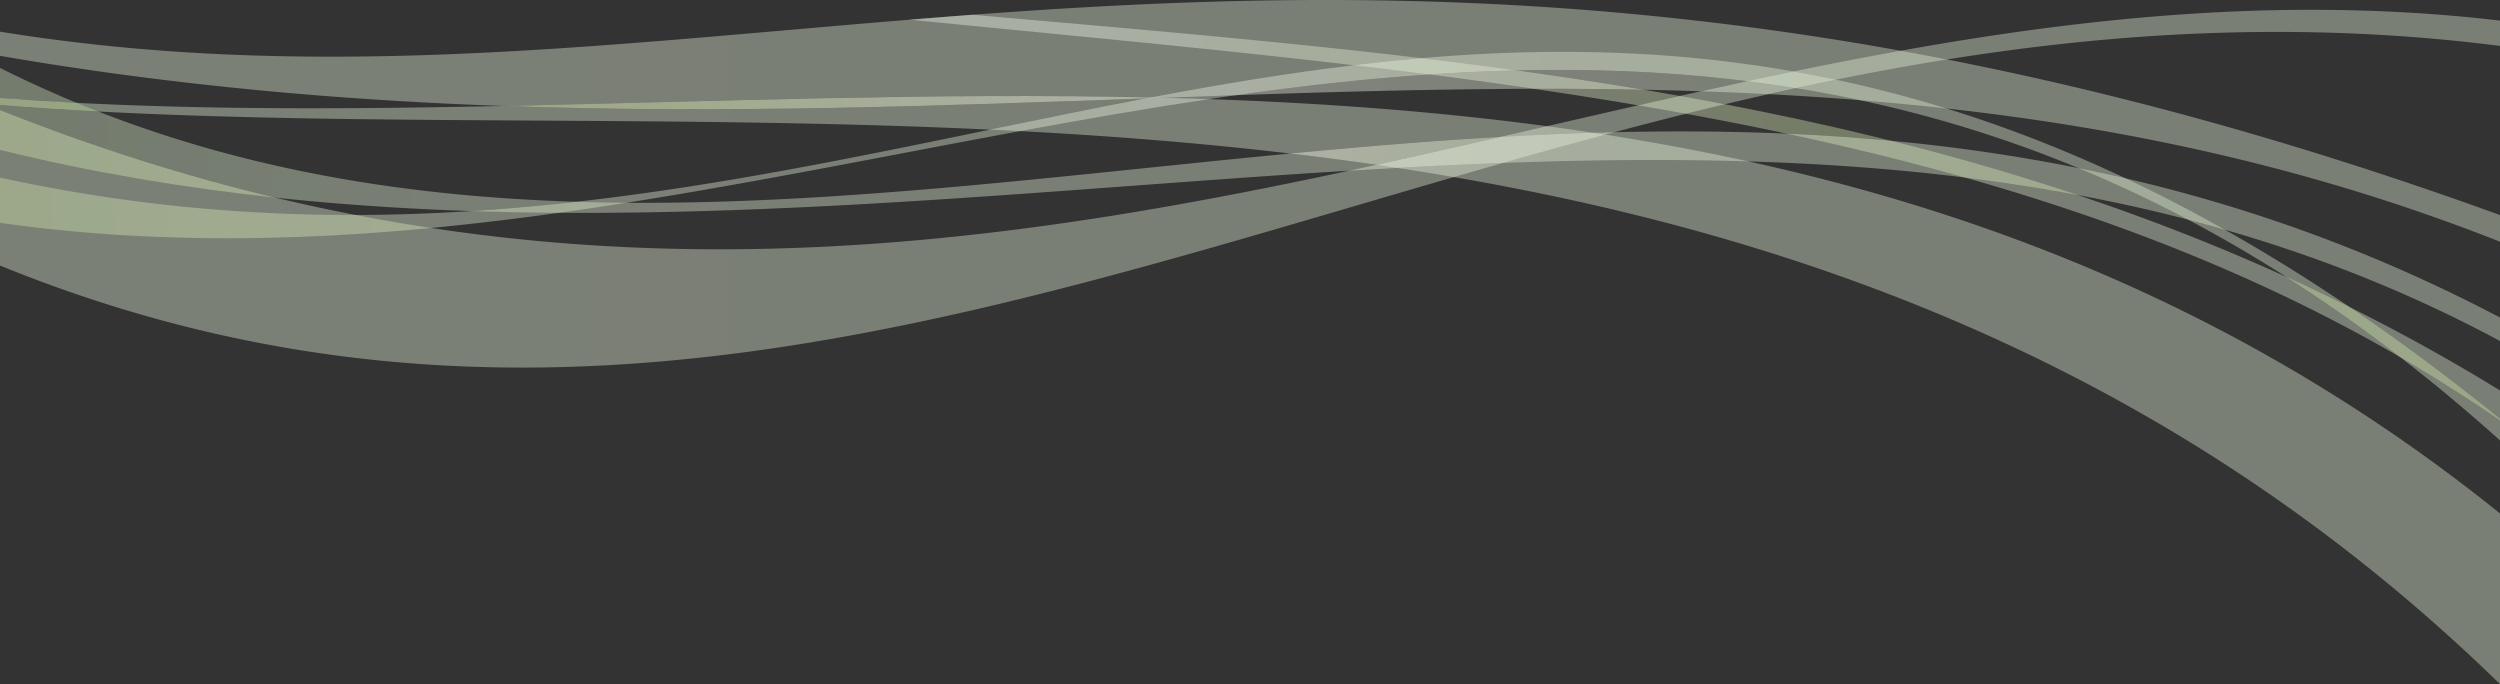 <?xml version="1.0" encoding="UTF-8"?> <svg xmlns="http://www.w3.org/2000/svg" xmlns:xlink="http://www.w3.org/1999/xlink" width="1104.96" height="80mm" viewBox="0 0 828.72 226.772"><rect x="0" y="0" width="828.72" height="226.772" fill="#333333" stroke="none"/><defs><style>.cls-28{opacity:.4;fill:none}</style><linearGradient id="_名称未設定グラデーション_69" x1="853.262" y1="186.154" x2="-80.41" y2="186.154" gradientTransform="matrix(1 0 0 -1 0 226.772)" gradientUnits="userSpaceOnUse"><stop offset="0" stop-color="#b5d676"></stop><stop offset=".525" stop-color="#f6faed"></stop><stop offset="1" stop-color="#cbe4bb"></stop></linearGradient><linearGradient id="_名称未設定グラデーション_69-2" x1="853.262" y1="194.595" x2="-80.41" y2="194.595" xlink:href="#_名称未設定グラデーション_69"></linearGradient><linearGradient id="_名称未設定グラデーション_69-3" x1="853.262" y1="192.013" x2="-80.41" y2="192.013" xlink:href="#_名称未設定グラデーション_69"></linearGradient><linearGradient id="_名称未設定グラデーション_69-4" x1="853.262" y1="111.206" x2="-80.41" y2="111.206" xlink:href="#_名称未設定グラデーション_69"></linearGradient><linearGradient id="_名称未設定グラデーション_69-5" x1="-336.873" y1="539.736" x2="596.785" y2="539.736" gradientTransform="scale(1 -1) rotate(4.669 7387.053 3404.05)" xlink:href="#_名称未設定グラデーション_69"></linearGradient><linearGradient id="_名称未設定グラデーション_69-6" x1="-336.873" y1="517.141" x2="596.785" y2="517.141" gradientTransform="scale(1 -1) rotate(4.669 7387.053 3404.05)" xlink:href="#_名称未設定グラデーション_69"></linearGradient><linearGradient id="_名称未設定グラデーション_69-7" x1="-336.873" y1="527.439" x2="596.785" y2="527.439" gradientTransform="scale(1 -1) rotate(4.669 7387.053 3404.05)" xlink:href="#_名称未設定グラデーション_69"></linearGradient><linearGradient id="_名称未設定グラデーション_69-8" x1="-80.41" y1="188.837" x2="853.261" y2="188.837" xlink:href="#_名称未設定グラデーション_69"></linearGradient><linearGradient id="_名称未設定グラデーション_69-9" x1="853.262" y1="174.375" x2="-80.41" y2="174.375" xlink:href="#_名称未設定グラデーション_69"></linearGradient><linearGradient id="_名称未設定グラデーション_69-10" x1="853.262" y1="198.465" x2="-80.41" y2="198.465" xlink:href="#_名称未設定グラデーション_69"></linearGradient><linearGradient id="_名称未設定グラデーション_69-11" x1="853.262" y1="172.294" x2="-80.41" y2="172.294" xlink:href="#_名称未設定グラデーション_69"></linearGradient><linearGradient id="_名称未設定グラデーション_69-12" x1="-336.873" y1="525.256" x2="596.785" y2="525.256" gradientTransform="scale(1 -1) rotate(4.669 7387.053 3404.05)" xlink:href="#_名称未設定グラデーション_69"></linearGradient><linearGradient id="_名称未設定グラデーション_69-13" x1="-336.873" y1="558.059" x2="596.785" y2="558.059" gradientTransform="scale(1 -1) rotate(4.669 7387.053 3404.05)" xlink:href="#_名称未設定グラデーション_69"></linearGradient><linearGradient id="_名称未設定グラデーション_69-14" x1="-336.873" y1="520.214" x2="596.785" y2="520.214" gradientTransform="scale(1 -1) rotate(4.669 7387.053 3404.05)" xlink:href="#_名称未設定グラデーション_69"></linearGradient><linearGradient id="_名称未設定グラデーション_69-15" x1="-80.41" y1="158.061" x2="853.261" y2="158.061" xlink:href="#_名称未設定グラデーション_69"></linearGradient><linearGradient id="_名称未設定グラデーション_69-16" x1="-80.41" y1="160.834" x2="853.261" y2="160.834" xlink:href="#_名称未設定グラデーション_69"></linearGradient><linearGradient id="_名称未設定グラデーション_69-17" x1="-80.41" y1="192.046" x2="853.261" y2="192.046" xlink:href="#_名称未設定グラデーション_69"></linearGradient><linearGradient id="_名称未設定グラデーション_69-18" x1="853.262" y1="192.046" x2="-80.41" y2="192.046" xlink:href="#_名称未設定グラデーション_69"></linearGradient><linearGradient id="_名称未設定グラデーション_69-19" x1="-80.41" y1="177.447" x2="853.261" y2="177.447" xlink:href="#_名称未設定グラデーション_69"></linearGradient><linearGradient id="_名称未設定グラデーション_69-20" x1="-80.41" y1="176.758" x2="853.261" y2="176.758" xlink:href="#_名称未設定グラデーション_69"></linearGradient><linearGradient id="_名称未設定グラデーション_69-21" x1="853.262" y1="176.758" x2="-80.41" y2="176.758" xlink:href="#_名称未設定グラデーション_69"></linearGradient><linearGradient id="_名称未設定グラデーション_69-22" x1="-336.873" y1="522.535" x2="596.785" y2="522.535" gradientTransform="scale(1 -1) rotate(4.669 7387.053 3404.05)" xlink:href="#_名称未設定グラデーション_69"></linearGradient><linearGradient id="_名称未設定グラデーション_69-23" x1="-80.41" y1="176.931" x2="853.261" y2="176.931" xlink:href="#_名称未設定グラデーション_69"></linearGradient><linearGradient id="_名称未設定グラデーション_69-24" x1="-80.41" y1="195.554" x2="853.261" y2="195.554" xlink:href="#_名称未設定グラデーション_69"></linearGradient><linearGradient id="_名称未設定グラデーション_69-25" x1="-80.41" y1="200.055" x2="853.261" y2="200.055" xlink:href="#_名称未設定グラデーション_69"></linearGradient><linearGradient id="_名称未設定グラデーション_69-26" x1="-80.41" y1="198.651" x2="853.261" y2="198.651" xlink:href="#_名称未設定グラデーション_69"></linearGradient><linearGradient id="_名称未設定グラデーション_69-27" x1="853.262" y1="200.227" x2="-80.41" y2="200.227" xlink:href="#_名称未設定グラデーション_69"></linearGradient><linearGradient id="_名称未設定グラデーション_69-28" x1="-80.41" y1="200.227" x2="853.261" y2="200.227" xlink:href="#_名称未設定グラデーション_69"></linearGradient><linearGradient id="_名称未設定グラデーション_69-29" x1="853.262" y1="213.515" x2="-80.41" y2="213.515" xlink:href="#_名称未設定グラデーション_69"></linearGradient><linearGradient id="_名称未設定グラデーション_69-30" x1="-336.873" y1="536.194" x2="596.785" y2="536.194" gradientTransform="scale(1 -1) rotate(4.669 7387.053 3404.05)" xlink:href="#_名称未設定グラデーション_69"></linearGradient><linearGradient id="_名称未設定グラデーション_69-31" x1="-336.873" y1="540.633" x2="596.785" y2="540.633" gradientTransform="scale(1 -1) rotate(4.669 7387.053 3404.05)" xlink:href="#_名称未設定グラデーション_69"></linearGradient><linearGradient id="_名称未設定グラデーション_69-32" x1="-80.41" y1="195.585" x2="853.261" y2="195.585" xlink:href="#_名称未設定グラデーション_69"></linearGradient><linearGradient id="_名称未設定グラデーション_69-33" x1="-80.41" y1="199.759" x2="853.261" y2="199.759" xlink:href="#_名称未設定グラデーション_69"></linearGradient><linearGradient id="_名称未設定グラデーション_69-34" x1="-80.41" y1="204.717" x2="853.261" y2="204.717" xlink:href="#_名称未設定グラデーション_69"></linearGradient><linearGradient id="_名称未設定グラデーション_69-35" x1="853.262" y1="204.784" x2="-80.41" y2="204.784" xlink:href="#_名称未設定グラデーション_69"></linearGradient><linearGradient id="_名称未設定グラデーション_69-36" x1="-80.41" y1="204.784" x2="853.261" y2="204.784" xlink:href="#_名称未設定グラデーション_69"></linearGradient><linearGradient id="_名称未設定グラデーション_69-37" x1="-336.873" y1="537.802" x2="596.785" y2="537.802" gradientTransform="scale(1 -1) rotate(4.669 7387.053 3404.05)" xlink:href="#_名称未設定グラデーション_69"></linearGradient><linearGradient id="_名称未設定グラデーション_69-38" x1="-80.41" y1="200.316" x2="853.261" y2="200.316" xlink:href="#_名称未設定グラデーション_69"></linearGradient><linearGradient id="_名称未設定グラデーション_69-39" x1="-18570.454" y1="113.386" x2="7718.245" y2="113.386" xlink:href="#_名称未設定グラデーション_69"></linearGradient><linearGradient id="_名称未設定グラデーション_69-40" x1="-80.41" y1="192.75" x2="853.261" y2="192.75" xlink:href="#_名称未設定グラデーション_69"></linearGradient><linearGradient id="_名称未設定グラデーション_69-41" x1="-80.41" y1="192.75" x2="853.261" y2="192.75" xlink:href="#_名称未設定グラデーション_69"></linearGradient><linearGradient id="_名称未設定グラデーション_69-42" x1="-80.41" y1="194.314" x2="853.261" y2="194.314" xlink:href="#_名称未設定グラデーション_69"></linearGradient><linearGradient id="_名称未設定グラデーション_69-43" x1="-80.41" y1="194.314" x2="853.261" y2="194.314" xlink:href="#_名称未設定グラデーション_69"></linearGradient><linearGradient id="_名称未設定グラデーション_69-44" x1="-80.41" y1="194.314" x2="853.261" y2="194.314" xlink:href="#_名称未設定グラデーション_69"></linearGradient></defs><g style="isolation:isolate"><g id="background"><path class="cls-28" d="M626.874 46.67c-18.277-4.573-36.654-8.572-55.106-12.105a1196.49 1196.49 0 0 1 14.455-3.355c10.132.527 20.241 1.192 30.332 2.004a415.185 415.185 0 0 1 72.452 22.52c-20.767-4.188-41.481-7.127-62.133-9.064zm24.461 12.182c50.874 14.394 99.366 33.452 144.347 59.57 10.987 8.49 21.998 17.665 33.038 27.57v24.212c-77.726-62.584-162-97.581-249.196-116.707 24.193.74 48.146 2.415 71.811 5.354zM543.022 34.914a9840.487 9840.487 0 0 0-30.21 6.92c-37.091-4.97-74.534-7.674-112.062-8.977 2.99-.446 5.98-.88 8.968-1.302 33.244-1.132 66.105-2.041 98.672-2.112a1529.015 1529.015 0 0 1 34.632 5.471zm102.211 1.041C706.82 42.804 767.771 56.05 828.72 80.13v25.124c-41.508-21.83-82.9-36.56-124.097-46.132-20.22-9.542-39.989-17.172-59.39-23.167zm92.269 40.185c31.084 8.925 61.53 20.945 91.218 36.9v16.383a645.048 645.048 0 0 0-49.823-27.624c-14.026-9.49-27.816-18.015-41.395-25.66zM25.406 34.091A392.136 392.136 0 0 1 0 22.523v-4.014c57.18 9.872 112.684 14.687 166.818 16.621-48.156 1.01-95.494 1.313-141.412-1.039zm421.8 22.493c-95.635 20.527-194.904 35.514-304.313 18.99 14.176-1.357 28.312-3.069 42.412-5.037 87.843.586 175.797-8.666 261.901-13.953zm310.663 35.195c-22.802-10.38-45.863-19.343-69.136-27.128a540.075 540.075 0 0 1 36.513 8.132A461.28 461.28 0 0 1 757.87 91.78zm70.851-76.558v56.072c-66.294-24.052-127.013-40.56-183.32-51.579 58.418-9.351 119.104-12.656 183.32-4.493zM592.277 44.306c-19.117-.834-38.175-.92-57.166-.47 7.89-2.098 15.811-4.143 23.764-6.125a1158.003 1158.003 0 0 1 33.402 6.595zm-435.966 25.66a624.18 624.18 0 0 1-38.47 1.293 625.243 625.243 0 0 1-26.585-5.75c21.645 2.322 43.34 3.735 65.055 4.457z"></path><path class="cls-28" d="M427.683 50.892c-74.832 7.145-148.34 16.86-219.996 16.315 43.742-6.885 87.17-15.762 130.443-23.742 29.808 1.57 59.72 3.91 89.553 7.427zM32.535 36.956c92.034 4.844 193.102 1.174 295.66 6.015C283.573 52.174 238.267 61.57 191 66.884c-53.98-1.68-106.879-9.8-158.465-29.928zm512.399-7.208c6.304.126 12.596.296 18.88.508-2.327.513-4.656 1.03-6.984 1.55-3.962-.705-7.927-1.391-11.896-2.058z"></path><path d="M571.768 34.565c18.452 3.533 36.829 7.532 55.106 12.105a693.48 693.48 0 0 0-34.597-2.364 1158.003 1158.003 0 0 0-33.402-6.595 1327.08 1327.08 0 0 1 12.893-3.146z" style="mix-blend-mode:multiply" fill="url(#_名称未設定グラデーション_69)" opacity=".4"></path><path d="M543.022 34.914a1529.443 1529.443 0 0 0-34.632-5.471 1650.04 1650.04 0 0 1 36.544.305c3.969.667 7.934 1.353 11.896 2.058a3877.97 3877.97 0 0 0-13.808 3.108z" style="mix-blend-mode:multiply" opacity=".4" fill="url(#_名称未設定グラデーション_69-2)"></path><path d="M543.022 34.914a3877.97 3877.97 0 0 1 13.808-3.108c4.984.887 9.964 1.806 14.938 2.759a1326.789 1326.789 0 0 0-12.893 3.146 1321.675 1321.675 0 0 0-15.853-2.797z" style="mix-blend-mode:multiply" fill="url(#_名称未設定グラデーション_69-3)" opacity=".4"></path><path d="M778.897 101.799c16.278 11.014 32.874 23.327 49.823 37.053v.5a499.242 499.242 0 0 0-33.038-20.93c-12.636-9.764-25.24-18.625-37.813-26.643a663.906 663.906 0 0 1 21.028 10.02z" style="mix-blend-mode:multiply" fill="url(#_名称未設定グラデーション_69-4)" opacity=".4"></path><path d="M117.842 71.259a619.94 619.94 0 0 0 25.05 4.315C95.776 80.086 48.21 80.694 0 73.866V58.871c41.15 8.964 80.244 12.47 117.842 12.388z" style="mix-blend-mode:multiply" fill="url(#_名称未設定グラデーション_69-5)" opacity=".4"></path><path d="M498.233 54.014a3615.704 3615.704 0 0 0-16.322 4.689 969.42 969.42 0 0 0-18.783-3.047c11.74-.649 23.444-1.21 35.105-1.642z" style="mix-blend-mode:multiply" fill="url(#_名称未設定グラデーション_69-6)" opacity=".4"></path><path d="M528.154 44.025c-10.3.315-20.581.782-30.841 1.37 5.173-1.186 10.34-2.374 15.499-3.561a891.075 891.075 0 0 1 15.342 2.191z" style="mix-blend-mode:multiply" fill="url(#_名称未設定グラデーション_69-7)" opacity=".4"></path><path d="M338.13 43.465c-3.313-.174-6.625-.338-9.935-.494 17.286-3.565 34.47-7.1 51.624-10.36l5.766-.207c5.057.127 10.112.277 15.165.453-20.849 3.108-41.716 6.753-62.62 10.608z" style="mix-blend-mode:multiply" fill="url(#_名称未設定グラデーション_69-8)" opacity=".4"></path><path d="M0 36.466v-1.64c10.71.85 21.556 1.553 32.535 2.13C84.121 57.084 137.02 65.204 191 66.884a723.215 723.215 0 0 1-34.689 3.082c-21.715-.722-43.41-2.135-65.055-4.457C61.646 58.438 31.266 48.913 0 36.466z" style="mix-blend-mode:multiply" fill="url(#_名称未設定グラデーション_69-9)" opacity=".4"></path><path d="M0 22.523A392.142 392.142 0 0 0 25.406 34.09 1064.05 1064.05 0 0 1 0 32.494v-9.971z" style="mix-blend-mode:multiply" fill="url(#_名称未設定グラデーション_69-10)" opacity=".4"></path><path d="M626.874 46.67c20.76 5.194 41.39 11.133 61.86 17.98a613.124 613.124 0 0 0-37.399-5.798c-19.363-5.478-39.07-10.283-59.058-14.546a693.48 693.48 0 0 1 34.597 2.364z" style="mix-blend-mode:multiply" fill="url(#_名称未設定グラデーション_69-11)" opacity=".4"></path><path d="M532.118 44.636c-1.32-.207-2.642-.41-3.964-.611 2.318-.07 4.637-.133 6.957-.188-.998.265-1.995.532-2.993.8z" style="mix-blend-mode:multiply" fill="url(#_名称未設定グラデーション_69-12)" opacity=".4"></path><path d="M91.256 65.509C60.71 62.232 30.264 57.149 0 49.683V36.466c31.267 12.447 61.646 21.972 91.256 29.043z" style="mix-blend-mode:multiply" fill="url(#_名称未設定グラデーション_69-13)" opacity=".4"></path><path d="M463.128 55.656c-5.3.292-10.607.602-15.922.928 3.012-.646 6.021-1.296 9.026-1.953 2.3.334 4.599.675 6.896 1.025z" style="mix-blend-mode:multiply" fill="url(#_名称未設定グラデーション_69-14)" opacity=".4"></path><path d="M207.687 67.207a1298.537 1298.537 0 0 1-22.382 3.33c-9.667-.064-19.332-.25-28.994-.57a723.215 723.215 0 0 0 34.69-3.083c5.55.173 11.112.28 16.686.323z" style="mix-blend-mode:multiply" fill="url(#_名称未設定グラデーション_69-15)" opacity=".4"></path><path d="M689.006 55.735a546.272 546.272 0 0 1 15.617 3.387c10.826 5.11 21.782 10.77 32.88 17.018a508.597 508.597 0 0 0-12.257-3.357 429.922 429.922 0 0 0-36.24-17.048z" style="mix-blend-mode:multiply" fill="url(#_名称未設定グラデーション_69-16)" opacity=".4"></path><path d="M0 32.494c8.417.632 16.887 1.16 25.406 1.597 2.374.98 4.75 1.937 7.13 2.865-10.98-.577-21.827-1.28-32.536-2.13v-2.332z" style="mix-blend-mode:multiply" fill="url(#_名称未設定グラデーション_69-17)" opacity=".4"></path><path d="M0 32.494c8.417.632 16.887 1.16 25.406 1.597 2.374.98 4.75 1.937 7.13 2.865-10.98-.577-21.827-1.28-32.536-2.13v-2.332z" style="mix-blend-mode:multiply" fill="url(#_名称未設定グラデーション_69-18)" opacity=".4"></path><path d="M579.524 53.498c-26.824-.821-53.942-.5-81.29.516a2272.048 2272.048 0 0 1 33.884-9.378c15.883 2.486 31.692 5.415 47.406 8.862z" style="mix-blend-mode:multiply" fill="url(#_名称未設定グラデーション_69-19)" opacity=".4"></path><path d="M456.232 54.631a1082.533 1082.533 0 0 0-28.549-3.739c23.09-2.204 46.304-4.16 69.63-5.497-13.635 3.125-27.323 6.23-41.081 9.236z" style="mix-blend-mode:multiply" fill="url(#_名称未設定グラデーション_69-20)" opacity=".4"></path><path d="M456.232 54.631a1082.533 1082.533 0 0 0-28.549-3.739c23.09-2.204 46.304-4.16 69.63-5.497-13.635 3.125-27.323 6.23-41.081 9.236z" style="mix-blend-mode:multiply" fill="url(#_名称未設定グラデーション_69-21)" opacity=".4"></path><path d="M497.313 45.395c10.26-.588 20.54-1.055 30.841-1.37 1.322.2 2.643.404 3.964.611a2271.96 2271.96 0 0 0-33.885 9.378 1943.99 1943.99 0 0 0-35.105 1.642c-2.297-.35-4.596-.691-6.896-1.025 13.758-3.006 27.446-6.11 41.081-9.236z" style="mix-blend-mode:multiply" fill="url(#_名称未設定グラデーション_69-22)" opacity=".4"></path><path d="M497.313 45.395c10.26-.588 20.54-1.055 30.841-1.37 1.322.2 2.643.404 3.964.611a2271.96 2271.96 0 0 0-33.885 9.378 1943.99 1943.99 0 0 0-35.105 1.642c-2.297-.35-4.596-.691-6.896-1.025 13.758-3.006 27.446-6.11 41.081-9.236z" style="mix-blend-mode:multiply" fill="url(#_名称未設定グラデーション_69-23)" opacity=".4"></path><path d="M595.226 29.22a432.735 432.735 0 0 1 21.329 3.994c-10.09-.812-20.2-1.477-30.332-2.004 2.996-.676 5.997-1.338 9.003-1.99z" style="mix-blend-mode:multiply" fill="url(#_名称未設定グラデーション_69-24)" opacity=".4"></path><path d="M544.934 29.748a1429.634 1429.634 0 0 0-42.121-6.406c25.414-.595 50.846.4 76.326 3.578a2491.124 2491.124 0 0 0-15.325 3.336 1374.95 1374.95 0 0 0-18.88-.508z" style="mix-blend-mode:multiply" fill="url(#_名称未設定グラデーション_69-25)" opacity=".4"></path><path d="M409.718 31.555c21.331-3.017 42.646-5.423 63.963-6.869a1924.344 1924.344 0 0 1 34.71 4.757c-32.568.07-65.429.98-98.673 2.112z" style="mix-blend-mode:multiply" fill="url(#_名称未設定グラデーション_69-26)" opacity=".4"></path><path d="M508.39 29.443a1924.331 1924.331 0 0 0-34.709-4.757c9.71-.658 19.42-1.117 29.132-1.344a1429.634 1429.634 0 0 1 42.121 6.406 1650.163 1650.163 0 0 0-36.544-.305z" style="mix-blend-mode:multiply" fill="url(#_名称未設定グラデーション_69-27)" opacity=".4"></path><path d="M508.39 29.443a1924.331 1924.331 0 0 0-34.709-4.757c9.71-.658 19.42-1.117 29.132-1.344a1429.634 1429.634 0 0 1 42.121 6.406 1650.163 1650.163 0 0 0-36.544-.305z" style="mix-blend-mode:multiply" fill="url(#_名称未設定グラデーション_69-28)" opacity=".4"></path><path d="M448.702 21.622C400.11 15.906 350.79 11.428 301.523 6.53c6.918-.564 13.88-1.113 20.891-1.638 49.54 4.384 99.282 8.48 148.79 14.397a673.24 673.24 0 0 0-22.502 2.333z" style="mix-blend-mode:multiply" fill="url(#_名称未設定グラデーション_69-29)" opacity=".4"></path><path d="M563.814 30.256c5.111-1.128 10.22-2.242 15.325-3.336 5.36.669 10.722 1.433 16.087 2.3-3.006.652-6.007 1.314-9.003 1.99-7.457-.389-14.927-.702-22.409-.954z" style="mix-blend-mode:multiply" fill="url(#_名称未設定グラデーション_69-30)" opacity=".4"></path><path d="M608.572 26.418a413.936 413.936 0 0 0-14.05-2.727 1439.508 1439.508 0 0 1 35.514-6.869c5.084.92 10.206 1.883 15.364 2.892a901.934 901.934 0 0 0-36.828 6.704z" style="mix-blend-mode:multiply" fill="url(#_名称未設定グラデーション_69-31)" opacity=".4"></path><path d="M616.555 33.214a432.732 432.732 0 0 0-21.33-3.994 1028.1 1028.1 0 0 1 13.347-2.802 417.305 417.305 0 0 1 36.661 9.537 946.731 946.731 0 0 0-28.678-2.74z" style="mix-blend-mode:multiply" fill="url(#_名称未設定グラデーション_69-32)" opacity=".4"></path><path d="M409.718 31.555c-8.02.273-16.065.559-24.133.85-1.377-.035-2.753-.071-4.13-.102 22.405-4.233 44.766-7.978 67.247-10.681 8.35.982 16.677 2 24.979 3.064-21.317 1.446-42.632 3.852-63.963 6.869z" style="mix-blend-mode:multiply" fill="url(#_名称未設定グラデーション_69-33)" opacity=".4"></path><path d="M502.813 23.342a1801.713 1801.713 0 0 0-31.608-4.053c40.236-3.472 81.03-3.049 123.318 4.402a1956.834 1956.834 0 0 0-15.384 3.23c-25.48-3.178-50.912-4.174-76.326-3.58z" style="mix-blend-mode:multiply" fill="url(#_名称未設定グラデーション_69-34)" opacity=".4"></path><path d="M473.681 24.686a2436.312 2436.312 0 0 0-24.979-3.064c7.486-.9 14.985-1.684 22.503-2.333a1801.618 1801.618 0 0 1 31.608 4.053c-9.713.227-19.423.686-29.132 1.344z" style="mix-blend-mode:multiply" fill="url(#_名称未設定グラデーション_69-35)" opacity=".4"></path><path d="M473.681 24.686a2436.312 2436.312 0 0 0-24.979-3.064c7.486-.9 14.985-1.684 22.503-2.333a1801.618 1801.618 0 0 1 31.608 4.053c-9.713.227-19.423.686-29.132 1.344z" style="mix-blend-mode:multiply" fill="url(#_名称未設定グラデーション_69-36)" opacity=".4"></path><path d="M579.14 26.92a1976.019 1976.019 0 0 1 15.382-3.229c4.665.822 9.348 1.73 14.05 2.727-4.46.905-8.909 1.84-13.346 2.802a449.19 449.19 0 0 0-16.087-2.3z" style="mix-blend-mode:multiply" fill="url(#_名称未設定グラデーション_69-37)" opacity=".4"></path><path d="M579.14 26.92a1976.019 1976.019 0 0 1 15.382-3.229c4.665.822 9.348 1.73 14.05 2.727-4.46.905-8.909 1.84-13.346 2.802a449.19 449.19 0 0 0-16.087-2.3z" style="mix-blend-mode:multiply" fill="url(#_名称未設定グラデーション_69-38)" opacity=".4"></path><path d="M828.72 170.203c-77.726-62.583-162-97.578-249.196-116.705 24.193.74 48.146 2.415 71.811 5.354 50.874 14.394 99.366 33.452 144.347 59.57 10.987 8.49 21.998 17.665 33.038 27.57v-16.569a645.048 645.048 0 0 0-49.823-27.624c-14.026-9.49-27.816-18.015-41.395-25.66 31.084 8.926 61.53 20.946 91.218 36.901v-7.786c-41.508-21.83-82.9-36.56-124.097-46.132-20.22-9.542-39.989-17.172-59.39-23.167C706.82 42.804 767.771 56.05 828.72 80.13v-8.837c-66.294-24.052-127.013-40.56-183.32-51.579 58.418-9.351 119.104-12.656 183.32-4.493V6.828c-67.97-7.973-133.467-1.723-198.684 9.994C511.704-4.562 412.924-1.884 322.414 4.892c-7.011.525-13.973 1.074-20.89 1.638C196.926 15.07 102.464 27.086 0 10.491v8.018c57.18 9.872 112.684 14.687 166.818 16.621 70.428-1.476 142.602-4.455 214.637-2.827 1.377.03 2.753.067 4.13.101l-5.766.208c-69.008 2.492-139.751 5.137-213 2.518-48.157 1.01-95.495 1.313-141.413-1.039 2.374.98 4.75 1.937 7.13 2.865 92.033 4.844 193.101 1.174 295.659 6.015C283.573 52.174 238.267 61.57 191 66.884a723.215 723.215 0 0 1-34.689 3.082 624.18 624.18 0 0 1-38.47 1.293 625.243 625.243 0 0 1-26.585-5.75C61.646 58.438 31.266 48.913 0 36.466v51.56c171.941 70.01 322.503 16.838 481.91-29.323 123.345 21.228 243.372 67.26 346.81 168.069v-56.568zM185.305 70.537c87.843.586 175.797-8.666 261.901-13.953-95.635 20.527-194.904 35.514-304.313 18.99 14.176-1.357 28.312-3.069 42.412-5.037zM338.13 43.465c29.808 1.57 59.72 3.91 89.553 7.427 23.09-2.204 46.304-4.16 69.63-5.497-13.635 3.125-27.323 6.23-41.081 9.236a1082.533 1082.533 0 0 0-28.549-3.739c-74.832 7.145-148.34 16.86-219.996 16.315 43.742-6.885 87.17-15.762 130.443-23.742zM579.14 26.92a2491.124 2491.124 0 0 0-15.326 3.336 3877.97 3877.97 0 0 0-20.792 4.658 9840.487 9840.487 0 0 0-30.21 6.92c-37.091-4.97-74.534-7.674-112.062-8.977 2.99-.446 5.98-.88 8.968-1.302 21.331-3.017 42.646-5.422 63.963-6.869 9.71-.658 19.42-1.117 29.132-1.344 25.414-.595 50.846.4 76.326 3.578zm109.594 37.73a541.412 541.412 0 0 1 36.512 8.133A461.28 461.28 0 0 1 757.87 91.78c-22.802-10.38-45.863-19.343-69.136-27.128zM535.11 43.838c7.89-2.1 15.811-4.144 23.764-6.126a1327.08 1327.08 0 0 1 12.893-3.146 1196.49 1196.49 0 0 1 14.455-3.355c2.996-.676 5.997-1.338 9.003-1.99a432.735 432.735 0 0 1 21.329 3.994 415.185 415.185 0 0 1 72.452 22.52c-20.767-4.188-41.481-7.127-62.133-9.064a693.48 693.48 0 0 0-34.597-2.364c-19.117-.834-38.175-.92-57.166-.47z" style="mix-blend-mode:multiply" fill="url(#_名称未設定グラデーション_69-39)" opacity=".4"></path><path d="M166.818 35.13c70.428-1.476 142.602-4.455 214.637-2.827l-1.636.309c-69.008 2.491-139.751 5.137-213 2.518z" style="mix-blend-mode:multiply" fill="url(#_名称未設定グラデーション_69-40)" opacity=".4"></path><path d="M166.818 35.13c70.428-1.476 142.602-4.455 214.637-2.827l-1.636.309c-69.008 2.491-139.751 5.137-213 2.518z" style="mix-blend-mode:multiply" fill="url(#_名称未設定グラデーション_69-41)" opacity=".4"></path><path d="M381.455 32.303c1.377.03 2.753.067 4.13.101l-5.766.208 1.636-.31z" style="mix-blend-mode:multiply" fill="url(#_名称未設定グラデーション_69-42)" opacity=".4"></path><path d="M381.455 32.303c1.377.03 2.753.067 4.13.101l-5.766.208 1.636-.31z" style="mix-blend-mode:multiply" fill="url(#_名称未設定グラデーション_69-43)" opacity=".4"></path><path d="M381.455 32.303c1.377.03 2.753.067 4.13.101l-5.766.208 1.636-.31z" style="mix-blend-mode:multiply" fill="url(#_名称未設定グラデーション_69-44)" opacity=".4"></path></g></g></svg> 